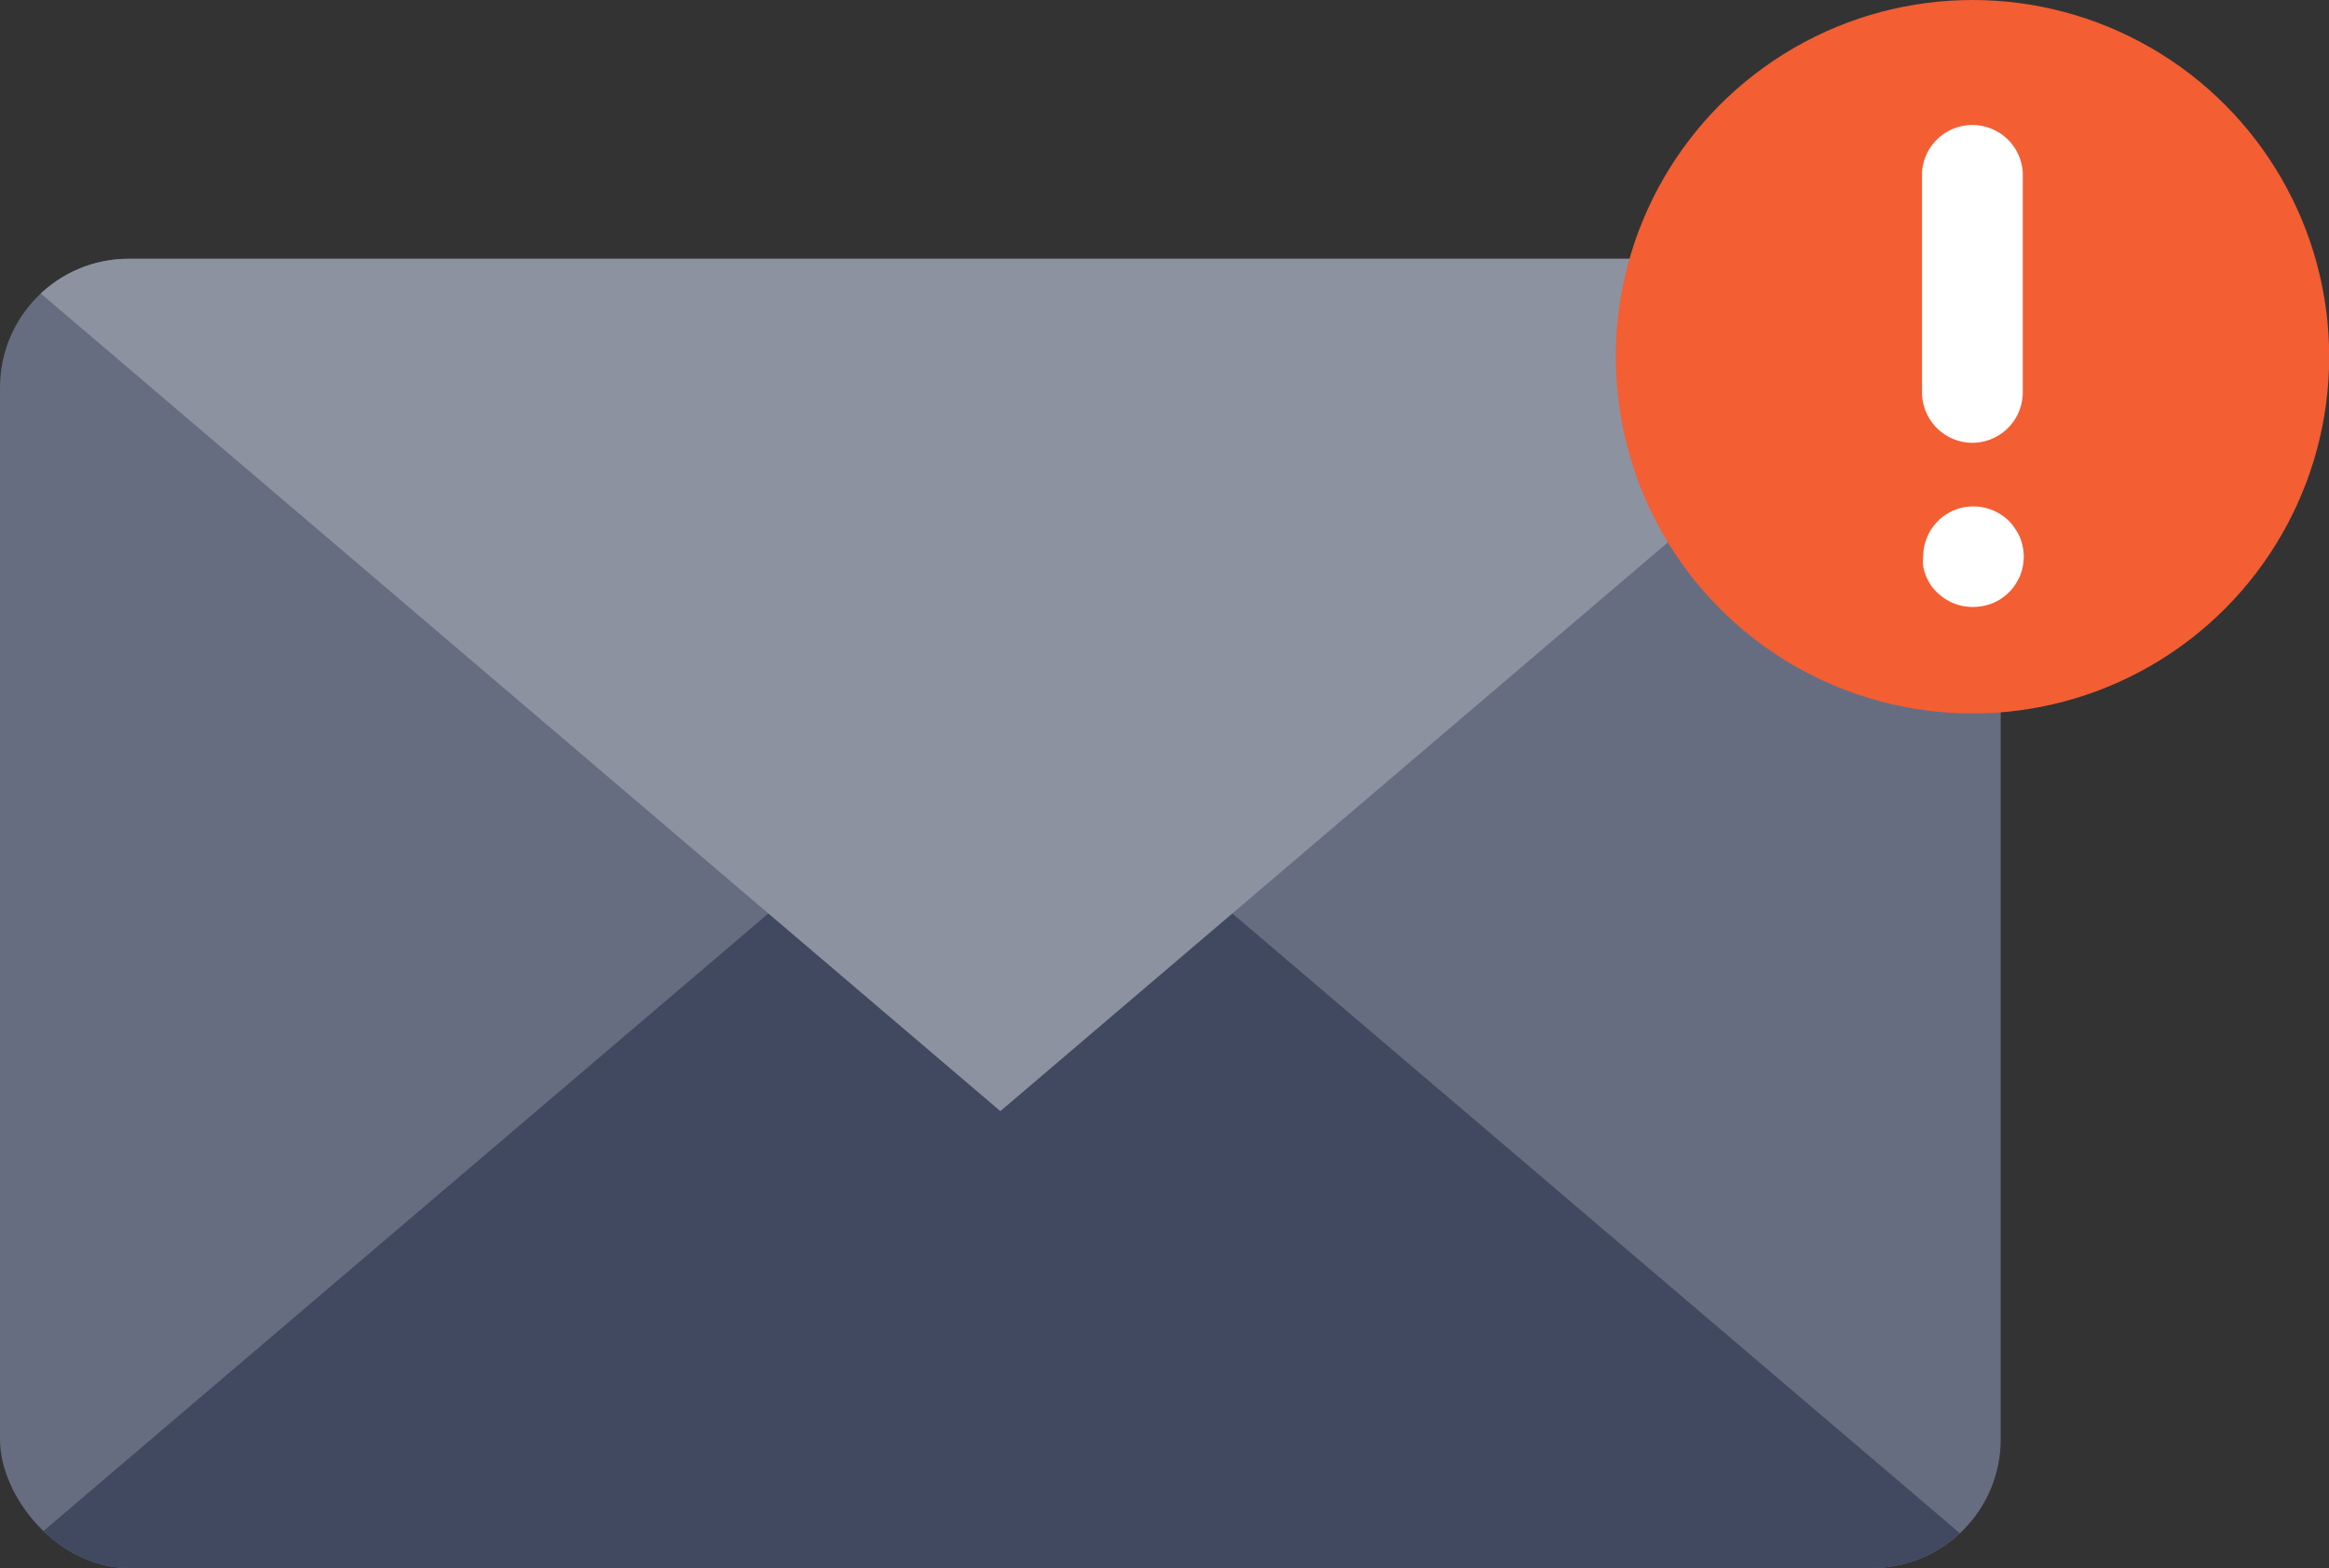 <svg xmlns="http://www.w3.org/2000/svg" xmlns:xlink="http://www.w3.org/1999/xlink" viewBox="0 0 117.2 78.9"><rect x="0" y="0" width="117.2" height="78.9" fill="#333333" stroke="none"/><defs><style>.cls-1{fill:none;}.cls-2{fill:#676d80;}.cls-3{clip-path:url(#clip-path);}.cls-4{fill:#414960;}.cls-5{fill:#8d92a0;}.cls-6{fill:#f35e33;}.cls-7{fill:#fff;}</style><clipPath id="clip-path"><rect class="cls-1" y="13.02" width="100.68" height="65.88" rx="6.48"/></clipPath></defs><title>Mail</title><g id="Layer_2" data-name="Layer 2"><g id="Layer_1-2" data-name="Layer 1"><rect class="cls-2" y="13.02" width="100.68" height="65.88" rx="6.48"/><g class="cls-3"><polygon class="cls-4" points="50.34 36.02 0 78.9 100.68 78.9 50.34 36.02"/><polygon class="cls-5" points="50.34 55.91 0 13.02 100.68 13.02 50.34 55.91"/></g><circle class="cls-6" cx="99.26" cy="17.95" r="17.95"/><path class="cls-7" d="M99.26,22.28a2.54,2.54,0,0,1-2.54-2.54V8.67a2.54,2.54,0,0,1,5.07,0V19.74A2.54,2.54,0,0,1,99.26,22.28Z"/><path class="cls-7" d="M99.26,30.54a2.54,2.54,0,0,1-1.79-.74,2,2,0,0,1-.32-.38,2.64,2.64,0,0,1-.23-.44,2.54,2.54,0,0,1-.14-.47,2.12,2.12,0,0,1,0-.5,2.54,2.54,0,0,1,.74-1.79,1.91,1.91,0,0,1,.38-.31,2.7,2.7,0,0,1,.44-.24,2.56,2.56,0,0,1,2.76.55,2.31,2.31,0,0,1,.31.39,3,3,0,0,1,.24.43,2.9,2.9,0,0,1,.14.48,2.72,2.72,0,0,1,.05.49,2.83,2.83,0,0,1-.05.5,2.54,2.54,0,0,1-.14.47,3.75,3.75,0,0,1-.24.44,2.33,2.33,0,0,1-.31.38,3,3,0,0,1-.39.32,2.55,2.55,0,0,1-.43.23,2.9,2.9,0,0,1-.48.14A2.72,2.72,0,0,1,99.26,30.54Z"/></g></g></svg>